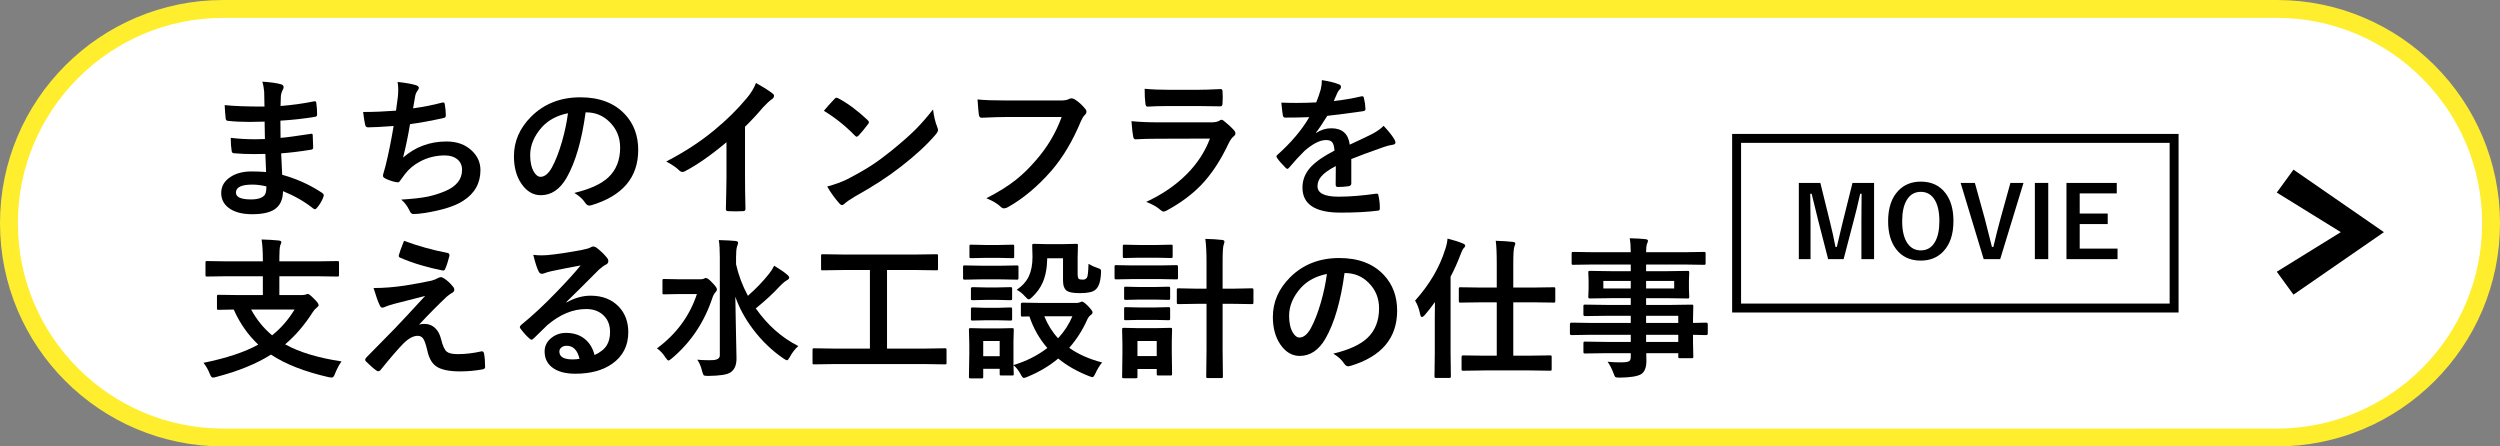 <?xml version="1.0" encoding="UTF-8"?><svg id="_レイヤー_2" xmlns="http://www.w3.org/2000/svg" viewBox="0 0 280 50"><rect x="0" y="0" width="280" height="50" fill="#808080" stroke="none"/><g id="_メイン"><path d="M25,49c-13.233,0-24-10.766-24-24S11.767,1,25,1h230c13.233,0,24,10.766,24,24s-10.767,24-24,24H25Z" style="fill:#fff;"/><path d="M255,2c12.682,0,23,10.318,23,23s-10.318,23-23,23H25c-12.682,0-23-10.318-23-23S12.318,2,25,2h230M255,0H25C11.193,0,0,11.193,0,25h0c0,13.807,11.193,25,25,25h230c13.807,0,25-11.193,25-25h0c0-13.807-11.193-25-25-25h0Z" style="fill:#feee2e;"/><polygon points="255 30.433 256.87 33 267 26 256.87 19 255 21.567 262.17 26 255 30.433" style="fill-rule:evenodd;"/><path d="M29.803,19.265c-.044-1.062-.072-1.738-.083-2.025-.476.011-.905.017-1.286.017-.797,0-1.536-.03-2.217-.091-.166,0-.258-.094-.273-.282-.066-.376-.1-.858-.1-1.444.868.105,1.781.158,2.738.158.354,0,.717-.008,1.088-.025l-.033-1.951c-.675.022-1.245.033-1.71.033-.886,0-1.671-.039-2.357-.116-.177,0-.274-.08-.29-.241-.051-.415-.089-.924-.117-1.527.985.111,2.472.166,4.458.166,0-.327-.011-.877-.033-1.652-.039-.443-.108-.822-.208-1.137.925.055,1.639.158,2.143.307.16.05.24.158.24.324,0,.066-.017.127-.05.183-.16.315-.246.589-.257.822-.006.127-.012.299-.018.515-.005.249-.011.44-.016.573,1.277-.1,2.518-.271,3.719-.515.049-.011.091-.017.124-.017.1,0,.155.075.166.224.056.398.083.811.083,1.237,0,.166-.061.257-.183.274-1.234.21-2.543.357-3.927.44l.018,1.926c.514-.033,1.624-.18,3.328-.44.061-.017.107-.025.141-.025.078,0,.122.053.133.158.033.647.051,1.112.051,1.395,0,.144-.086.224-.258.241-1.189.194-2.299.329-3.328.407.049,1.146.088,1.945.115,2.399,1.639.454,3.141,1.137,4.508,2.05.1.088.149.169.149.241,0,.033-.011.088-.033.166-.172.476-.421.896-.747,1.262-.061.088-.133.133-.216.133-.072,0-.136-.028-.19-.083-.98-.775-2.106-1.419-3.379-1.934-.011.963-.338,1.649-.979,2.059-.548.349-1.372.523-2.474.523-1.162,0-2.056-.249-2.682-.747-.525-.42-.788-.963-.788-1.627,0-.752.352-1.356,1.054-1.81.62-.404,1.403-.606,2.35-.606.554,0,1.096.022,1.627.066ZM29.836,20.875c-.559-.133-1.085-.199-1.577-.199-1.223,0-1.835.299-1.835.896,0,.509.562.764,1.686.764.764,0,1.278-.169,1.544-.506.122-.171.183-.49.183-.955Z"/><path d="M44.354,12.392c.051-.315.119-.835.208-1.561.027-.31.042-.578.042-.805,0-.293-.025-.576-.075-.847.891.094,1.571.213,2.042.357.227.072.34.174.34.307,0,.078-.038.169-.115.274-.155.194-.252.401-.291.623-.116.631-.196,1.096-.24,1.395,1.178-.166,2.243-.376,3.195-.631.083-.022.144-.033.183-.033.094,0,.152.069.175.208.077.454.115.872.115,1.253,0,.155-.068.246-.207.274-1.467.327-2.733.559-3.802.697-.227,1.356-.487,2.604-.78,3.744,1.378-1.201,3.002-1.801,4.873-1.801,1.189,0,2.146.357,2.871,1.071.615.598.922,1.312.922,2.142,0,1.466-.647,2.612-1.942,3.437-.919.598-2.363,1.051-4.333,1.361-.492.078-.91.116-1.254.116-.171,0-.312-.136-.423-.407-.243-.503-.551-.908-.921-1.212,1.289-.078,2.291-.191,3.004-.34.598-.127,1.224-.324,1.877-.589,1.289-.537,1.934-1.336,1.934-2.399,0-.503-.183-.905-.548-1.204-.349-.277-.811-.415-1.386-.415-.969,0-1.877.219-2.723.656-.72.376-1.304.86-1.752,1.453l-.473.647c-.105.171-.199.257-.283.257h-.041c-.371-.033-.797-.158-1.278-.374-.249-.111-.374-.224-.374-.34,0-.094.022-.208.066-.34.056-.194.131-.462.225-.805.299-1.19.601-2.673.904-4.449-1.383.1-2.335.149-2.855.149-.182,0-.29-.08-.323-.241-.077-.304-.157-.797-.241-1.478,1.151,0,2.38-.05,3.686-.149Z"/><path d="M65.588,12.583c-.427,3.149-1.135,5.589-2.125,7.321-.748,1.306-1.713,1.959-2.897,1.959-.857,0-1.583-.432-2.175-1.295-.554-.819-.83-1.843-.83-3.071,0-1.666.639-3.141,1.918-4.424,1.449-1.45,3.292-2.175,5.527-2.175,2.131,0,3.791.631,4.98,1.893.996,1.062,1.494,2.396,1.494,4.001,0,3.077-1.745,5.141-5.237,6.192-.1.028-.183.042-.249.042-.166,0-.326-.116-.481-.349-.243-.382-.64-.739-1.187-1.071,1.748-.415,3.021-.999,3.818-1.751.874-.825,1.311-1.934,1.311-3.329,0-1.134-.396-2.092-1.187-2.872-.72-.714-1.591-1.071-2.614-1.071h-.066ZM63.611,12.682c-1.211.244-2.18.758-2.904,1.544-.886.996-1.328,2.045-1.328,3.146,0,.78.141,1.408.423,1.884.222.365.465.548.73.548.465,0,.891-.346,1.278-1.038.415-.758.794-1.732,1.137-2.922.311-1.079.531-2.133.664-3.163Z"/><path d="M83.442,14.193v5.628c0,.996.017,2.175.05,3.536v.05c0,.161-.086.241-.258.241-.276.017-.559.025-.846.025s-.57-.008-.848-.025c-.16,0-.24-.072-.24-.216v-.058c.006-.266.02-.894.041-1.884.018-.647.025-1.182.025-1.602v-3.959c-1.71,1.439-3.268,2.526-4.674,3.262-.077.044-.163.066-.257.066-.122,0-.241-.055-.356-.166-.321-.321-.809-.656-1.461-1.004,2.008-1.035,3.793-2.197,5.354-3.486,1.384-1.134,2.59-2.319,3.619-3.553.498-.581.857-1.165,1.079-1.751.896.503,1.524.902,1.884,1.195.089.061.133.144.133.249,0,.149-.08.274-.24.374-.249.166-.587.479-1.013.938-.587.703-1.251,1.417-1.992,2.142Z"/><path d="M92.274,12.408c.282-.343.678-.786,1.187-1.328.072-.088.152-.133.241-.133.05,0,.124.028.224.083,1.058.564,2.14,1.37,3.246,2.416.1.1.149.18.149.241s-.033.133-.1.216c-.371.493-.722.918-1.054,1.278-.095.088-.164.133-.208.133-.056,0-.127-.044-.216-.133-1.035-1.068-2.191-1.992-3.47-2.772ZM92.648,20.892c.907-.249,1.674-.531,2.299-.847,1.096-.57,2.006-1.093,2.73-1.569.637-.415,1.356-.946,2.158-1.594,1.141-.924,2.045-1.721,2.715-2.391.637-.642,1.287-1.386,1.951-2.233.088.747.246,1.408.473,1.984.056.133.083.241.083.324,0,.127-.091.299-.274.515-.99,1.157-2.293,2.357-3.909,3.603-1.405,1.101-3.115,2.211-5.13,3.329-.598.36-.977.623-1.137.789-.117.111-.219.166-.308.166s-.186-.061-.29-.183c-.526-.592-.98-1.223-1.361-1.893Z"/><path d="M109.482,11.138c.713.078,1.801.116,3.262.116h6.068c.426,0,.738-.058.938-.174.072-.044.158-.066.258-.066.077,0,.182.028.314.083.471.293.886.667,1.246,1.121.077.094.115.191.115.291,0,.144-.08.285-.24.423-.11.111-.24.332-.391.664-.912,2.197-2.011,4.04-3.295,5.528-1.533,1.749-3.141,3.099-4.822,4.051-.155.1-.318.155-.49.166-.139-.011-.271-.08-.398-.208-.354-.337-.88-.647-1.577-.93,1.312-.664,2.41-1.348,3.296-2.05.769-.609,1.521-1.342,2.258-2.2,1.277-1.456,2.238-3.071,2.88-4.848h-6.143c-.681,0-1.616.028-2.806.083-.177.017-.285-.097-.324-.34-.038-.282-.088-.852-.148-1.71Z"/><path d="M126.723,13.57c.863.088,1.906.133,3.129.133h5.828c.381,0,.683-.063.904-.191.083-.066.155-.1.216-.1.072,0,.157.039.257.116.454.36.836.711,1.146,1.054.11.116.166.235.166.357s-.064.229-.191.324c-.21.177-.401.443-.572.797-.908,1.931-1.943,3.495-3.105,4.69-1.023,1.057-2.302,2-3.834,2.831-.161.078-.274.116-.341.116-.11,0-.235-.066-.374-.199-.365-.327-.891-.623-1.576-.888,1.793-.83,3.303-1.862,4.531-3.096,1.19-1.195,2.059-2.526,2.607-3.993l-5.803.017c-.946,0-1.796.022-2.549.066-.133,0-.215-.108-.248-.324-.056-.221-.119-.792-.191-1.71ZM128.2,9.943c.808.078,1.737.116,2.789.116h3.063c.686,0,1.574-.028,2.664-.083.139,0,.207.088.207.266.018.221.025.443.025.664,0,.227-.008.448-.025.664,0,.227-.08.34-.24.34h-.066l-2.398-.033h-3.362c-.93,0-1.707.022-2.333.066-.144,0-.224-.125-.24-.374-.056-.393-.083-.935-.083-1.627Z"/><path d="M148.047,8.972c.797.127,1.442.288,1.935.481.139.05.208.146.208.291,0,.105-.039.188-.117.249-.1.083-.196.219-.29.407-.022.055-.058.138-.108.249-.1.238-.196.462-.29.672,1.096-.127,2.128-.304,3.097-.531.038-.005.071-.008.1-.008.088,0,.146.061.174.183.1.393.158.8.174,1.22v.05c0,.122-.097.196-.29.224-1.322.194-2.65.365-3.984.515-.559.896-.982,1.524-1.271,1.884l.018.033c.536-.349,1.104-.523,1.701-.523,1.223,0,1.912.611,2.066,1.834,1.162-.537,1.998-.935,2.508-1.195.547-.288.977-.592,1.286-.913.525.553.924,1.051,1.195,1.494.089.138.133.263.133.374,0,.127-.086.208-.257.241-.344.05-.689.136-1.038.257-1.666.586-2.883,1.038-3.652,1.353v2.739c0,.171-.108.274-.323.307-.371.055-.772.083-1.204.083-.149,0-.224-.091-.224-.274,0-.974.005-1.663.016-2.067-.785.404-1.336.8-1.651,1.187-.266.321-.398.678-.398,1.071,0,.78.786,1.17,2.357,1.17,1.234,0,2.646-.113,4.233-.34h.05c.11,0,.172.063.183.191.105.47.158.935.158,1.395v.058c0,.171-.064.257-.191.257-1.151.149-2.554.224-4.209.224-2.844,0-4.266-.935-4.266-2.806,0-.869.314-1.641.945-2.316.56-.598,1.439-1.207,2.641-1.826-.028-.459-.114-.772-.258-.938-.133-.161-.354-.241-.664-.241h-.1c-.658.028-1.441.437-2.35,1.229-.525.515-1.093,1.132-1.701,1.851-.083.1-.152.149-.207.149-.045,0-.105-.039-.184-.116-.48-.481-.805-.855-.971-1.121-.044-.061-.066-.113-.066-.158,0-.061.039-.122.116-.183,1.544-1.378,2.731-2.784,3.562-4.217-.792.033-1.699.05-2.723.05-.128,0-.208-.091-.241-.274-.039-.216-.094-.684-.166-1.403.542.022,1.112.033,1.71.033.72,0,1.453-.02,2.199-.058.205-.503.374-.991.507-1.461.083-.337.124-.684.124-1.038Z"/><path d="M25.354,30.939l-2.158.033c-.089,0-.141-.011-.158-.033-.016-.022-.024-.072-.024-.149v-1.353c0-.094.011-.152.033-.174.022-.017.072-.025.149-.025l2.158.033h4.084v-.274c0-.852-.047-1.577-.141-2.175.791.022,1.438.061,1.941.116.184.022.274.086.274.191,0,.05-.042.169-.124.357-.066.227-.1.675-.1,1.345v.44h4.332l2.158-.033c.089,0,.145.014.166.042.018.022.025.075.025.158v1.353c0,.088-.014.141-.041.158-.018.017-.066.025-.15.025l-2.158-.033h-4.332v2.108h2.481c.216,0,.379-.022.489-.066.095-.044.169-.066.225-.066.1,0,.324.177.672.531.354.332.531.576.531.73,0,.078-.08.18-.24.307-.166.127-.302.279-.406.457-.914,1.439-1.948,2.645-3.105,3.619,1.556.875,3.661,1.514,6.317,1.917-.266.36-.509.816-.73,1.37-.1.293-.219.44-.356.44-.078,0-.202-.017-.374-.05-2.684-.614-4.831-1.456-6.441-2.523-1.627,1.029-3.677,1.865-6.151,2.507-.148.044-.273.066-.373.066-.116,0-.229-.146-.34-.44-.184-.465-.416-.869-.697-1.212,2.584-.526,4.629-1.207,6.134-2.042-1.146-1.079-2.062-2.388-2.747-3.926-.487.005-.919.014-1.295.025l-.391.008c-.089,0-.144-.011-.166-.033-.017-.022-.025-.075-.025-.158v-1.303c0-.094.015-.149.042-.166.017-.017.066-.025.149-.025l2.308.033h2.64v-2.108h-4.084ZM32.99,34.667h-4.864c.62,1.14,1.403,2.103,2.349,2.889.985-.786,1.824-1.749,2.516-2.889Z"/><path d="M41.839,32.259c1.135,0,2.318-.094,3.553-.282,1.112-.177,2.098-.36,2.955-.548.305-.088.531-.18.681-.274.144-.078.269-.116.373-.116.066,0,.164.039.291.116.376.232.711.534,1.004.905.122.122.184.252.184.39,0,.161-.103.291-.308.39-.11.055-.29.186-.54.39-1.012.958-2.044,2-3.096,3.129.183-.055.388-.083.614-.083.459,0,.853.155,1.179.465.321.299.545.717.672,1.253.184.742.398,1.209.648,1.403.227.177.633.266,1.22.266.847,0,1.727-.103,2.64-.307.022-.005.044-.008.066-.008.127,0,.207.086.24.257.078.42.117.921.117,1.502,0,.149-.103.238-.308.266-.808.149-1.641.224-2.499.224-1.295,0-2.21-.208-2.747-.623-.442-.343-.75-.918-.921-1.727-.155-.653-.305-1.087-.449-1.303-.148-.221-.356-.332-.622-.332-.487,0-1.021.285-1.603.855-.631.647-1.491,1.646-2.581,2.997-.061.078-.142.116-.241.116-.061,0-.121-.022-.182-.066-.332-.227-.73-.573-1.195-1.038-.056-.055-.084-.113-.084-.174,0-.088.045-.177.133-.266l3.213-3.271c.26-.266.714-.747,1.361-1.444.886-.963,1.555-1.688,2.009-2.175-.515.138-1.162.304-1.942.498-.83.21-1.361.346-1.594.407-.487.138-.794.241-.922.307-.133.066-.251.1-.356.1-.11,0-.205-.097-.282-.291-.172-.332-.398-.968-.681-1.909ZM45.25,26.972c1.533.57,3.16,1.024,4.881,1.361.139.028.208.108.208.241,0,.039-.006.083-.017.133-.139.559-.291,1.026-.457,1.403-.049.127-.127.191-.232.191-.021,0-.041-.003-.058-.008-1.737-.337-3.32-.813-4.748-1.428-.11-.039-.166-.111-.166-.216,0-.028.006-.058.017-.091.072-.293.263-.822.572-1.585Z"/><path d="M65.031,29.728c-1.062.194-2.158.41-3.287.647-.293.066-.531.136-.714.208-.139.055-.252.083-.341.083-.166,0-.29-.097-.373-.291-.177-.349-.373-.96-.59-1.834.288.039.596.058.922.058.222,0,.439-.008.656-.025,1.167-.116,2.454-.31,3.859-.581.471-.094.78-.18.93-.257.155-.088.263-.133.324-.133.133,0,.263.044.39.133.454.349.833.711,1.138,1.087.127.144.19.282.19.415,0,.183-.097.318-.29.407-.194.094-.443.274-.748.54-.348.343-.993.988-1.934,1.934-.703.703-1.281,1.273-1.734,1.71l.016.05c.896-.509,1.799-.764,2.707-.764,1.333,0,2.396.423,3.188,1.27.686.742,1.029,1.68,1.029,2.814,0,1.522-.606,2.706-1.818,3.553-1.052.736-2.424,1.104-4.117,1.104-1.151,0-2.031-.249-2.64-.747-.531-.432-.797-1.016-.797-1.751,0-.614.263-1.126.788-1.536.46-.36.996-.54,1.611-.54.863,0,1.576.238,2.141.714.51.426.861,1.016,1.055,1.768.642-.293,1.099-.659,1.369-1.096.244-.398.365-.896.365-1.494,0-.825-.279-1.475-.838-1.951-.481-.41-1.093-.614-1.834-.614-1.489,0-2.939.601-4.35,1.801-.217.199-.709.681-1.479,1.444-.127.127-.224.191-.29.191s-.152-.05-.257-.149c-.311-.271-.643-.642-.996-1.112-.039-.044-.059-.091-.059-.141,0-.072.047-.155.141-.249,1.268-1.024,2.609-2.274,4.026-3.752,1.156-1.195,2.036-2.167,2.64-2.914ZM64.906,40.187c-.227-.974-.708-1.461-1.443-1.461-.255,0-.46.072-.615.216-.133.116-.199.26-.199.432,0,.586.493.88,1.479.88.293,0,.553-.022.779-.066Z"/><path d="M73.581,39.016c2.175-1.605,3.666-3.633,4.474-6.084h-1.908l-1.769.033c-.089,0-.142-.011-.157-.033-.018-.022-.025-.072-.025-.149v-1.345c0-.094.011-.149.033-.166s.072-.025.149-.025l1.769.033h2.282c.183,0,.318-.022.407-.066l.115-.058c.033-.017.062-.025.084-.025.166,0,.403.169.713.506.365.365.549.623.549.772,0,.111-.059.224-.175.34-.127.127-.238.329-.332.606-.902,2.728-2.415,4.989-4.54,6.782-.194.161-.318.241-.374.241-.083,0-.196-.113-.341-.34-.266-.42-.583-.761-.954-1.021ZM89.41,38.759c-.376.332-.694.744-.954,1.237-.133.238-.235.357-.308.357-.066,0-.201-.069-.406-.208-1.284-.875-2.418-1.964-3.403-3.271-.88-1.162-1.541-2.377-1.983-3.644.005.852.03,2.194.074,4.026.039,1.406.059,2.369.059,2.889,0,.758-.228,1.281-.682,1.569-.343.244-1.176.374-2.498.39-.271,0-.435-.025-.49-.075-.049-.044-.107-.188-.174-.432-.139-.57-.324-1.007-.557-1.312.394.039.812.058,1.254.058.144,0,.288-.003.432-.008.564-.017.847-.196.847-.54v-10.965c0-.847-.039-1.494-.116-1.942.891.028,1.514.061,1.867.1.194.022.291.086.291.191,0,.072-.017.155-.05.249-.044.111-.066.174-.066.191-.072.221-.108.62-.108,1.195v.78c.266,1.207.709,2.385,1.328,3.536.902-.792,1.691-1.613,2.366-2.465.227-.277.418-.578.573-.905.603.36,1.084.689,1.443.988.161.133.241.246.241.34,0,.111-.08.208-.241.291-.21.105-.509.36-.896.764-.631.697-1.499,1.497-2.605,2.399,1.333,1.887,2.922,3.292,4.764,4.217Z"/><path d="M93.328,40.776l-2.141.033c-.089,0-.142-.011-.158-.033s-.025-.072-.025-.149v-1.428c0-.094.012-.149.033-.166.022-.017.072-.025.15-.025l2.141.033h4.102v-8.799h-2.988l-2.3.033c-.089,0-.142-.011-.157-.033-.018-.022-.025-.072-.025-.149v-1.436c0-.088.011-.141.033-.158s.072-.025.149-.025l2.3.033h8.15l2.283-.033c.089,0,.141.011.158.033.016.022.024.072.024.149v1.436c0,.088-.011.141-.033.158s-.072.025-.149.025l-2.283-.033h-3.245v8.799h4.333l2.142-.033c.089,0,.144.011.166.033.017.022.024.075.024.158v1.428c0,.083-.009.134-.028.154-.02.019-.073.029-.162.029l-2.142-.033h-10.352Z"/><path d="M109.855,29.761h2.208l1.817-.033c.089,0,.145.011.166.033.018.022.025.072.025.149v1.212c0,.094-.014.152-.041.174-.018.017-.066.025-.15.025l-1.817-.033h-2.208l-1.801.033c-.095,0-.15-.014-.166-.042-.018-.022-.025-.075-.025-.158v-1.212c0-.088.011-.141.033-.158s.074-.025.158-.025l1.801.033ZM123.436,40.593c-.305.382-.548.78-.73,1.195-.144.304-.258.457-.34.457-.045,0-.175-.039-.391-.116-1.361-.537-2.513-1.195-3.453-1.976-.996.835-2.152,1.522-3.47,2.059-.172.078-.302.116-.39.116-.095,0-.214-.141-.357-.423-.232-.432-.498-.767-.797-1.004.006.282.014.528.025.739.005.144.008.221.008.232,0,.088-.011.141-.033.158s-.072.025-.149.025h-1.204c-.094,0-.148-.011-.166-.033-.016-.022-.024-.072-.024-.149v-.564h-1.843v.88c0,.094-.011.149-.033.166s-.074.025-.158.025h-1.203c-.1,0-.16-.011-.183-.033-.017-.022-.024-.075-.024-.158l.041-2.565v-1.087l-.041-1.594c0-.094.014-.149.041-.166.022-.017.077-.025.166-.025l1.553.033h1.51l1.569-.033c.089,0,.142.011.157.033.018.022.025.075.025.158l-.033,1.303v2.64c1.417-.42,2.682-1.057,3.793-1.909-.885-1.018-1.555-2.197-2.008-3.536l-.764.017c-.089,0-.145-.014-.166-.042-.018-.022-.025-.075-.025-.158v-1.195c0-.111.063-.166.191-.166l2.074.033h3.96c.133,0,.257-.022.374-.066.115-.055.201-.083.257-.083.11,0,.323.158.64.473.354.365.531.603.531.714,0,.127-.064.229-.191.307-.149.094-.285.269-.406.523-.504,1.146-1.177,2.2-2.018,3.163,1.023.719,2.252,1.265,3.686,1.635ZM110.312,27.437h1.543l1.536-.033c.094,0,.152.011.175.033.016.022.024.072.024.149v1.137c0,.094-.011.149-.033.166s-.077.025-.166.025l-1.536-.033h-1.543l-1.545.033c-.094,0-.148-.011-.166-.033-.016-.022-.024-.075-.024-.158v-1.137c0-.088.011-.141.033-.158s.075-.025.157-.025l1.545.033ZM110.379,32.193h1.344l1.428-.033c.1,0,.158.011.175.033.022.017.033.063.033.141v1.104c0,.088-.014.141-.042.158-.021.017-.077.025-.166.025l-1.428-.033h-1.344l-1.445.033c-.088,0-.144-.011-.166-.033-.016-.022-.024-.072-.024-.149v-1.104c0-.116.063-.174.19-.174l1.445.033ZM110.379,34.476h1.344l1.428-.042c.1,0,.158.011.175.033.022.022.033.075.033.158v1.087c0,.094-.014.149-.042.166-.021.017-.077.025-.166.025l-1.428-.033h-1.344l-1.445.033c-.088,0-.144-.011-.166-.033-.016-.022-.024-.075-.024-.158v-1.087c0-.088.014-.144.042-.166.016-.017.066-.025.148-.025l1.445.042ZM111.964,38.194h-1.843v1.702h1.843v-1.702ZM113.873,32.458c.642-.437,1.099-.952,1.369-1.544.266-.576.398-1.295.398-2.158l-.033-1.262c0-.088.015-.141.042-.158.022-.017.077-.025.166-.025l1.494.033h1.702l1.527-.033c.094,0,.148.011.166.033.016.022.024.072.024.149l-.033,1.378v1.768c0,.304.039.498.116.581.072.066.232.1.481.1.199,0,.352-.08.456-.241.084-.133.139-.642.166-1.527.311.188.646.34,1.005.457.183.061.296.113.341.158.038.044.058.125.058.241,0,.028-.003.1-.009.216-.044.913-.248,1.519-.613,1.818-.277.26-.853.39-1.727.39-.715,0-1.198-.08-1.453-.241-.305-.199-.457-.589-.457-1.17v-2.499h-1.768c-.017,1.09-.191,2.006-.523,2.748-.26.581-.642,1.109-1.145,1.585-.184.183-.318.274-.407.274s-.224-.108-.407-.324c-.293-.332-.605-.581-.938-.747ZM120.107,35.422h-3.146c.388.952.902,1.773,1.544,2.465.681-.73,1.215-1.552,1.603-2.465Z"/><path d="M126.822,29.728h3.121l1.826-.033c.11,0,.166.061.166.183v1.212c0,.094-.011.152-.033.174-.017.017-.061.025-.133.025l-1.826-.033h-3.121l-1.801.033c-.095,0-.15-.011-.166-.033-.018-.028-.025-.083-.025-.166v-1.212c0-.088.011-.141.033-.158s.074-.025.158-.025l1.801.033ZM131.271,41.872c0,.088-.011.141-.033.158s-.074.025-.158.025h-1.344c-.089,0-.142-.011-.158-.033s-.025-.072-.025-.149v-.548h-2.158v.847c0,.094-.011.149-.033.166-.021.017-.074.025-.157.025h-1.319c-.1,0-.161-.011-.184-.033-.016-.022-.024-.075-.024-.158l.033-2.548v-1.121l-.033-1.594c0-.094.014-.149.042-.166.021-.017.077-.025.166-.025l1.543.033h2.092l1.561-.033c.095,0,.15.011.166.033.018.022.025.075.025.158l-.033,1.303v1.212l.033,2.449ZM127.479,27.437h2.125l1.535-.033c.1,0,.158.011.174.033.018.022.025.072.025.149v1.129c0,.088-.011.141-.033.158s-.077.025-.166.025l-1.535-.033h-2.125l-1.545.033c-.088,0-.141-.011-.157-.033s-.024-.072-.024-.149v-1.129c0-.088.011-.141.033-.158.021-.017.071-.025.148-.025l1.545.033ZM127.536,32.143h1.884l1.428-.033c.1,0,.158.011.175.033.022.022.033.072.033.149v1.112c0,.088-.014.141-.042.158-.021.017-.077.025-.166.025l-1.428-.033h-1.884l-1.444.033c-.094,0-.149-.011-.166-.033s-.025-.072-.025-.149v-1.112c0-.088.012-.141.033-.158.022-.017.075-.025.158-.025l1.444.033ZM127.536,34.434h1.884l1.428-.033c.1,0,.158.011.175.033.022.022.033.072.033.149v1.096c0,.088-.014.141-.042.158-.021.017-.077.025-.166.025l-1.428-.033h-1.884l-1.444.033c-.094,0-.149-.011-.166-.033s-.025-.072-.025-.149v-1.096c0-.088.012-.141.033-.158.022-.017.075-.025.158-.025l1.444.033ZM129.553,38.194h-2.158v1.685h2.158v-1.685ZM134.998,26.756c.759.017,1.381.055,1.868.116.183.017.274.08.274.191,0,.044-.012.103-.033.174-.028.083-.045.138-.051.166-.082.188-.124.816-.124,1.884v3.046h1.087l2.158-.042c.1,0,.161.014.184.042.016.022.024.078.024.166v1.378c0,.088-.014.141-.042.158-.021.017-.077.025-.166.025l-2.158-.033h-1.087v5.138l.033,2.972c0,.1-.011.161-.033.183-.017.017-.061.025-.133.025h-1.536c-.077,0-.124-.014-.141-.042-.017-.022-.025-.078-.025-.166l.033-2.955v-5.155h-.954l-2.175.033c-.1,0-.158-.011-.174-.033-.018-.022-.025-.072-.025-.149v-1.378c0-.1.011-.161.033-.183.022-.017.077-.025.166-.025l2.175.042h.954v-3.013c0-1.062-.044-1.917-.133-2.565Z"/><path d="M150.588,30.583c-.427,3.149-1.135,5.589-2.125,7.321-.748,1.306-1.713,1.959-2.897,1.959-.857,0-1.583-.432-2.175-1.295-.554-.819-.83-1.843-.83-3.071,0-1.666.639-3.141,1.918-4.424,1.449-1.45,3.292-2.175,5.527-2.175,2.131,0,3.791.631,4.98,1.893.996,1.062,1.494,2.396,1.494,4.001,0,3.077-1.745,5.141-5.237,6.192-.1.028-.183.042-.249.042-.166,0-.326-.116-.481-.349-.243-.382-.64-.739-1.187-1.071,1.748-.415,3.021-.999,3.818-1.751.874-.825,1.311-1.934,1.311-3.329,0-1.134-.396-2.092-1.187-2.872-.72-.714-1.591-1.071-2.614-1.071h-.066ZM148.611,30.682c-1.211.244-2.18.758-2.904,1.544-.886.996-1.328,2.045-1.328,3.146,0,.78.141,1.408.423,1.884.222.365.465.548.73.548.465,0,.891-.346,1.278-1.038.415-.758.794-1.732,1.137-2.922.311-1.079.531-2.133.664-3.163Z"/><path d="M158.49,33.67c1.627-1.815,2.753-3.735,3.378-5.761.139-.393.224-.789.257-1.187.72.183,1.287.362,1.702.54.183.066.274.152.274.257,0,.094-.064.196-.191.307-.083.088-.191.31-.324.664-.326.869-.699,1.702-1.12,2.499v8.566l.033,2.582c0,.088-.014.144-.042.166-.021.017-.077.025-.166.025h-1.428c-.094,0-.151-.011-.174-.033-.017-.022-.025-.075-.025-.158l.033-2.582v-3.91c0-.792.006-1.397.018-1.818-.344.487-.729.979-1.154,1.478-.122.133-.225.199-.307.199-.089,0-.152-.097-.191-.291-.122-.614-.312-1.129-.572-1.544ZM166.176,41.49l-2.315.033c-.077,0-.124-.014-.142-.042-.016-.022-.024-.075-.024-.158v-1.336c0-.122.056-.183.166-.183l2.315.033h1.461v-5.977h-1.734l-2.332.033c-.089,0-.142-.014-.158-.042-.017-.022-.025-.078-.025-.166v-1.328c0-.088.012-.141.033-.158.022-.017.072-.025.15-.025l2.332.033h1.734v-2.648c0-1.217-.038-2.081-.115-2.59.774.022,1.413.063,1.917.125.183.017.274.078.274.183,0,.072-.033.186-.1.34-.084.205-.125.838-.125,1.901v2.689h2.191l2.332-.033c.089,0,.142.011.158.033s.025.072.025.149v1.328c0,.1-.012.161-.033.183-.022.017-.072.025-.15.025l-2.332-.033h-2.191v5.977h1.801l2.291-.033c.1,0,.161.011.184.033.016.022.024.072.024.149v1.336c0,.094-.011.152-.033.174-.027.017-.086.025-.175.025l-2.291-.033h-5.113Z"/><path d="M178.088,37.497l-2.092.033c-.11,0-.166-.061-.166-.183v-1.021c0-.127.056-.191.166-.191l2.092.033h4.557v-.797h-2.805l-2.309.033c-.127,0-.19-.055-.19-.166v-.938c0-.088.014-.141.042-.158.016-.017.066-.025.148-.025l2.309.033h2.805v-.755h-2.191l-2.357.033c-.1,0-.16-.014-.182-.042-.018-.022-.025-.078-.025-.166l.033-.88v-.913l-.033-.888c0-.094.011-.152.033-.174.027-.017.086-.025.174-.025l2.357.033h2.191v-.747h-4.283l-2.158.033c-.088,0-.141-.011-.157-.033s-.024-.072-.024-.149v-1.079c0-.088.011-.141.033-.158.021-.017.071-.025.148-.025l2.158.033h4.283c0-.598-.038-1.118-.115-1.561.764.017,1.353.05,1.768.1.183.022.273.083.273.183,0,.083-.033.191-.1.324-.071.188-.107.506-.107.955h4.316l2.158-.033c.094,0,.149.011.166.033s.025.072.025.149v1.079c0,.088-.012.141-.033.158-.022.017-.075.025-.158.025l-2.158-.033h-4.316v.747h2.258l2.383-.033c.094,0,.148.014.166.042.016.022.024.075.024.158l-.033.888v.913l.033.88c0,.1-.011.161-.033.183-.022.017-.075.025-.157.025l-2.383-.033h-2.258v.755h2.756l2.341-.033c.094,0,.149.011.166.033s.024.072.024.149l-.033,1.478v.39l1.479-.033c.115,0,.174.063.174.191v1.021c0,.122-.059.183-.174.183l-.44-.008c-.315-.011-.661-.02-1.038-.025v.863l.033,1.569c0,.088-.009.143-.028.162-.02.02-.073.029-.162.029h-1.304c-.088,0-.144-.014-.166-.042-.016-.017-.024-.066-.024-.149v-.374h-3.586c.011.205.017.487.017.847,0,.769-.205,1.275-.614,1.519-.415.232-1.212.357-2.391.374-.266,0-.429-.028-.489-.083-.045-.044-.108-.18-.191-.407-.177-.487-.398-.918-.664-1.295.454.05.886.075,1.295.075.116,0,.258-.003.424-.008.381-.005.628-.058.738-.158.094-.078.141-.235.141-.473v-.39h-2.789l-2.324.033c-.088,0-.144-.014-.166-.042-.016-.022-.024-.078-.024-.166v-.913c0-.1.014-.161.042-.183.016-.017.066-.025.148-.025l2.324.033h2.789v-.797h-4.557ZM179.574,32.309h3.07v-.847h-3.07v.847ZM187.51,32.309v-.847h-3.146v.847h3.146ZM187.966,35.372h-3.603v.797h3.603v-.797ZM184.363,38.294h3.603v-.797h-3.603v.797Z"/><path d="M243,16v18h-48v-18h48M244,15h-50v20h50V15h0Z"/><path d="M209.896,20.487v8.535h-1.418v-4.313c0-.659.008-1.663.021-3.013h-.155c-.275,1.239-.511,2.208-.704,2.906l-1.154,4.42h-1.734l-1.123-4.367c-.068-.258-.31-1.244-.725-2.959h-.156c.021.988.032,2,.032,3.035v4.292h-1.311v-8.535h2.411l1.074,4.356c.244.97.45,1.909.618,2.814h.155c.062-.24.176-.73.344-1.472.122-.534.228-.974.317-1.321l1.091-4.377h2.416Z"/><path d="M215.133,20.342c1.192,0,2.116.433,2.771,1.3.587.777.881,1.813.881,3.11,0,1.486-.381,2.626-1.145,3.421-.645.677-1.483,1.015-2.519,1.015-1.192,0-2.116-.435-2.771-1.305-.587-.777-.881-1.812-.881-3.104,0-1.486.383-2.628,1.149-3.427.645-.673,1.482-1.01,2.514-1.01ZM215.133,21.486c-.691,0-1.219.31-1.584.929-.337.569-.506,1.354-.506,2.353,0,1.135.217,1.989.65,2.562.361.476.842.714,1.439.714.688,0,1.214-.312,1.579-.935.333-.569.499-1.35.499-2.342,0-1.142-.215-1.998-.645-2.567-.357-.476-.836-.714-1.434-.714Z"/><path d="M226.632,20.487l-2.61,8.535h-1.848l-2.584-8.535h1.596l1.111,4.012c.029.104.296,1.157.801,3.158h.156c.289-1.221.553-2.259.789-3.115l1.123-4.055h1.466Z"/><path d="M229.404,20.487v8.535h-1.499v-8.535h1.499Z"/><path d="M237.078,20.487v1.176h-4.151v2.256h3.137v1.176h-3.137v2.75h4.237v1.176h-5.72v-8.535h5.634Z"/></g></svg>